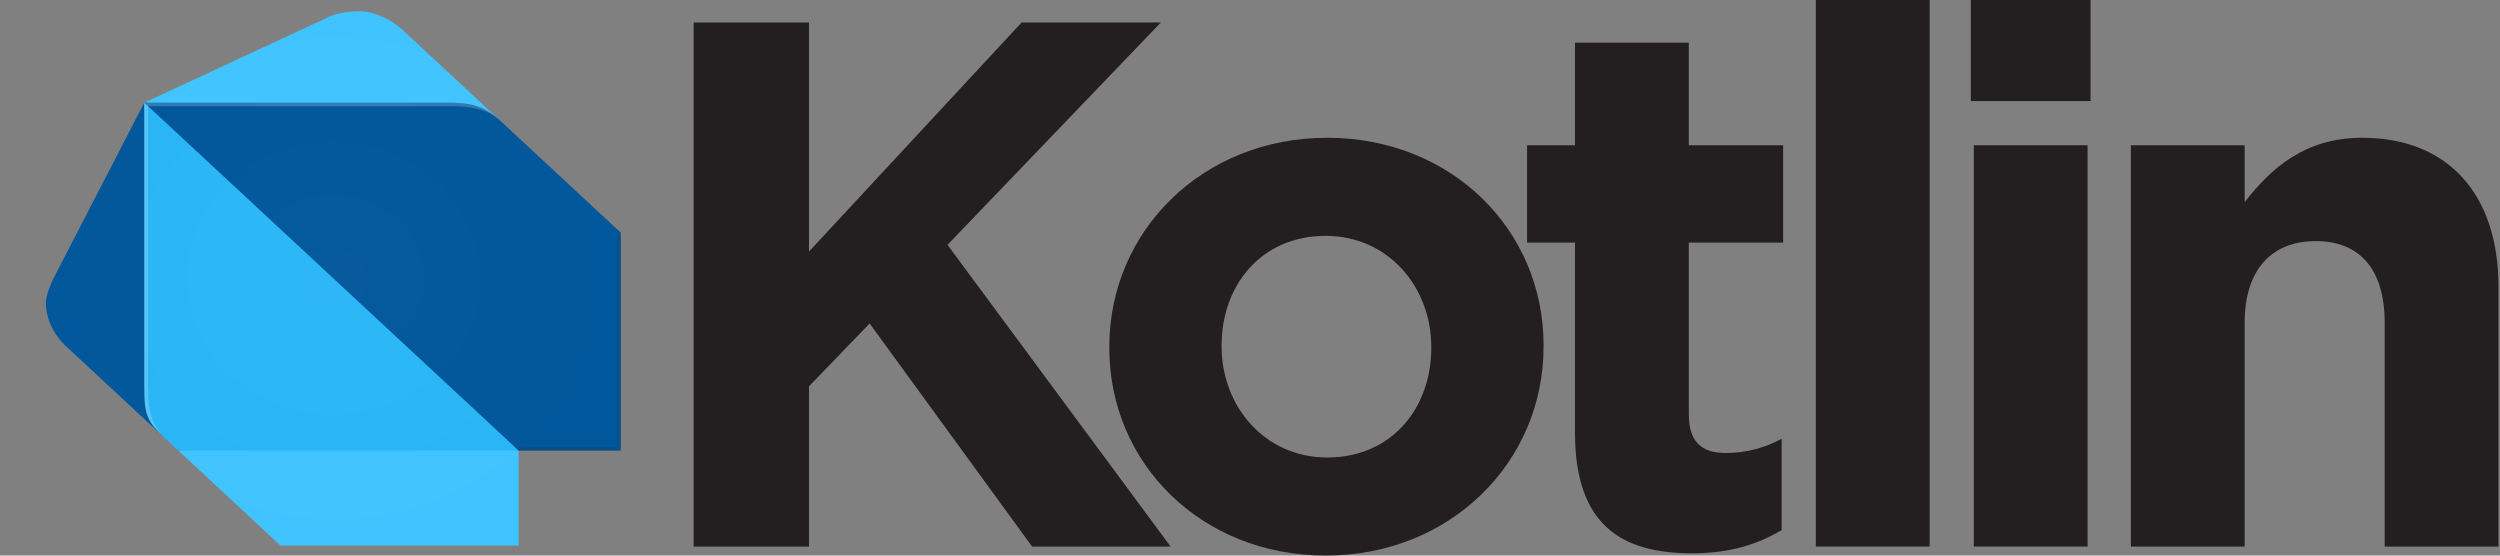 <?xml version="1.0" encoding="UTF-8" standalone="no"?>
<svg
   viewBox="0 0 486 108"
   version="1.1"
   id="svg141"
   sodipodi:docname="Kotlin_logo.svg"
   inkscape:version="1.1 (c4e8f9e, 2021-05-24)"
   xmlns:inkscape="http://www.inkscape.org/namespaces/inkscape"
   xmlns:sodipodi="http://sodipodi.sourceforge.net/DTD/sodipodi-0.dtd"
   xmlns="http://www.w3.org/2000/svg"
   xmlns:svg="http://www.w3.org/2000/svg">
  <rect x="0" y="0" width="486" height="108" fill="#808080" stroke="none"/>
  <defs
     id="defs145">
    <radialGradient
       id="SVGID_1_"
       cx="69.955"
       cy="60.886"
       r="68.065"
       gradientTransform="matrix(1,0,0,-1,0,129.533)"
       gradientUnits="userSpaceOnUse">
      <stop
         offset="0"
         style="stop-color:#FFFFFF;stop-opacity:0.1"
         id="stop368" />
      <stop
         offset="1"
         style="stop-color:#FFFFFF;stop-opacity:0"
         id="stop370" />
    </radialGradient>
  </defs>
  <sodipodi:namedview
     id="namedview143"
     pagecolor="#ffffff"
     bordercolor="#666666"
     borderopacity="1.0"
     inkscape:pageshadow="2"
     inkscape:pageopacity="0.0"
     inkscape:pagecheckerboard="0"
     showgrid="false"
     inkscape:zoom="1.7386831"
     inkscape:cx="243"
     inkscape:cy="53.776331"
     inkscape:window-width="1792"
     inkscape:window-height="1067"
     inkscape:window-x="0"
     inkscape:window-y="25"
     inkscape:window-maximized="1"
     inkscape:current-layer="svg141" />
  <g
     fill="#231F20"
     id="g98">
    <path
       d="m134.85 4.367h22.415l-2e-5 44.539 41.337-44.539h27.073l-41.482 43.229 43.374 58.658-26.927-1e-5 -31.585-43.374-11.79 12.226-2e-5 31.148h-22.415l5e-5 -101.89z"
       id="path86" />
    <path
       d="m215.65 67.682v-0.29c2e-5 -22.415 18.049-40.61 42.356-40.61 24.162 0 42.065 17.903 42.065 40.318v0.291c0 22.415-18.049 40.608-42.356 40.608-24.162 0-42.065-17.903-42.065-40.318zm62.588 0v-0.29c0-11.499-8.296-21.542-20.523-21.542-12.663 0-20.232 9.752-20.232 21.251v0.291c-2e-5 11.498 8.296 21.541 20.523 21.541 12.663 0 20.232-9.752 20.232-21.251z"
       id="path88" />
    <path
       d="m306.18 84.13v-36.97h-9.315v-18.922h9.315l3e-5 -19.941h22.124v19.941h18.339v18.922h-18.339v33.332c0 5.093 2.183 7.569 7.132 7.569 4.076 0 7.715-1.019 10.916-2.767v17.758c-4.658 2.765-10.043 4.512-17.466 4.512-13.536 1e-5 -22.706-5.386-22.706-23.434z"
       id="path90" />
    <path
       d="m353 0h22.124l-6e-5 106.25h-22.124l3e-5 -106.25z"
       id="path92" />
    <path
       d="m383.12 0h23.288v19.65h-23.288l3e-5 -19.65zm0.583 28.237h22.124l-3e-5 78.016-22.124-1e-5 3e-5 -78.016z"
       id="path94" />
    <path
       d="m414.24 28.237h22.124v11.062c5.095-6.55 11.645-12.517 22.852-12.517 16.739 0 26.491 11.062 26.491 28.965v50.506l-22.124-1e-5v-43.52c0-10.479-4.95-15.865-13.391-15.865-8.443 0-13.827 5.386-13.827 15.865l-3e-5 43.52h-22.124l3e-5 -78.016z"
       id="path96" />
  </g>
  <linearGradient
     id="d"
     x1="-11.379"
     x2="70.302"
     y1="92.369"
     y2="10.687"
     gradientUnits="userSpaceOnUse">
    <stop
       stop-color="#C757BC"
       offset=".108"
       id="stop100" />
    <stop
       stop-color="#D0609A"
       offset=".214"
       id="stop102" />
    <stop
       stop-color="#E1725C"
       offset=".425"
       id="stop104" />
    <stop
       stop-color="#EE7E2F"
       offset=".605"
       id="stop106" />
    <stop
       stop-color="#F58613"
       offset=".743"
       id="stop108" />
    <stop
       stop-color="#F88909"
       offset=".823"
       id="stop110" />
  </linearGradient>
  <linearGradient
     id="f"
     x1="36.096"
     x2="79.126"
     y1="121.15"
     y2="78.116"
     gradientUnits="userSpaceOnUse">
    <stop
       stop-color="#0095D5"
       offset=".097"
       id="stop115" />
    <stop
       stop-color="#238AD9"
       offset=".301"
       id="stop117" />
    <stop
       stop-color="#557BDE"
       offset=".621"
       id="stop119" />
    <stop
       stop-color="#7472E2"
       offset=".864"
       id="stop121" />
    <stop
       stop-color="#806EE3"
       offset="1"
       id="stop123" />
  </linearGradient>
  <linearGradient
     id="e"
     x1="-4.506"
     x2="33.105"
     y1="35.881"
     y2="-1.73"
     gradientUnits="userSpaceOnUse">
    <stop
       stop-color="#0095D5"
       offset=".097"
       id="stop128" />
    <stop
       stop-color="#238AD9"
       offset=".301"
       id="stop130" />
    <stop
       stop-color="#557BDE"
       offset=".621"
       id="stop132" />
    <stop
       stop-color="#7472E2"
       offset=".864"
       id="stop134" />
    <stop
       stop-color="#806EE3"
       offset="1"
       id="stop136" />
  </linearGradient>
  <g
     id="g375"
     transform="matrix(0.821,0,0,0.763,7.387,1.743)">
    <path
       fill="#01579b"
       d="M 29.64,108.94 6.36,85.66 C 3.6,82.82 1.88,78.82 1.88,74.91 1.88,73.1 2.9,70.27 3.67,68.64 L 25.16,23.87 Z"
       id="path352" />
    <path
       fill="#40c4ff"
       d="M 109.34,28.35 86.06,5.07 C 84.03,3.03 79.79,0.59 76.21,0.59 c -3.08,0 -6.1,0.62 -8.06,1.79 L 25.17,23.87 Z"
       id="path354" />
    <polygon
       fill="#40c4ff"
       points="113.82,112.52 71.73,99.09 33.23,112.52 57.4,136.7 113.82,136.7 "
       id="polygon356" />
    <path
       fill="#29b6f6"
       d="m 25.17,96.41 c 0,7.18 0.9,8.95 4.48,12.54 l 3.58,3.58 h 80.59 L 74.42,67.76 25.17,23.88 Z"
       id="path358" />
    <path
       fill="#01579b"
       d="M 96.8,23.87 H 25.16 l 88.65,88.65 h 24.18 V 57 L 109.34,28.35 c -4.02,-4.04 -7.6,-4.48 -12.54,-4.48 z"
       id="path360" />
    <path
       opacity="0.2"
       fill="#ffffff"
       enable-background="new    "
       d="m 30.54,109.84 c -3.58,-3.6 -4.48,-7.14 -4.48,-13.43 V 24.77 l -0.9,-0.9 V 96.4 c 0.01,6.3 0.01,8.04 5.38,13.44 l 2.69,2.69 v 0 z"
       id="path362" />
    <polygon
       opacity="0.2"
       fill="#263238"
       enable-background="new    "
       points="137.1,111.63 112.92,111.63 113.82,112.52 138,112.52 138,57.01 137.1,56.11 "
       id="polygon364" />
    <path
       opacity="0.2"
       fill="#ffffff"
       enable-background="new    "
       d="M 109.34,28.35 C 104.9,23.91 101.26,23.87 95.91,23.87 H 25.17 l 0.9,0.9 h 69.85 c 2.66,0 9.41,-0.45 13.42,3.58 z"
       id="path366" />
    <radialGradient
       id="radialGradient407"
       cx="69.955"
       cy="60.886"
       r="68.065"
       gradientTransform="matrix(1,0,0,-1,0,129.533)"
       gradientUnits="userSpaceOnUse">
      <stop
         offset="0"
         style="stop-color:#FFFFFF;stop-opacity:0.1"
         id="stop403" />
      <stop
         offset="1"
         style="stop-color:#FFFFFF;stop-opacity:0"
         id="stop405" />
    </radialGradient>
    <path
       opacity="0.2"
       fill="url(#SVGID_1_)"
       enable-background="new    "
       d="M 137.1,56.11 109.34,28.35 86.06,5.07 C 84.03,3.03 79.79,0.59 76.21,0.59 c -3.08,0 -6.1,0.62 -8.06,1.79 L 25.17,23.87 3.68,68.64 c -0.77,1.63 -1.79,4.46 -1.79,6.27 0,3.91 1.72,7.91 4.48,10.75 l 21.46,21.3 c 0.51,0.63 1.11,1.27 1.83,1.98 l 0.9,0.9 2.69,2.69 23.28,23.28 0.9,0.9 h 55.52 0.9 v -24.18 h 24.18 v -0.06 -55.46 z"
       id="path373"
       style="fill:url(#SVGID_1_)" />
  </g>
</svg>
